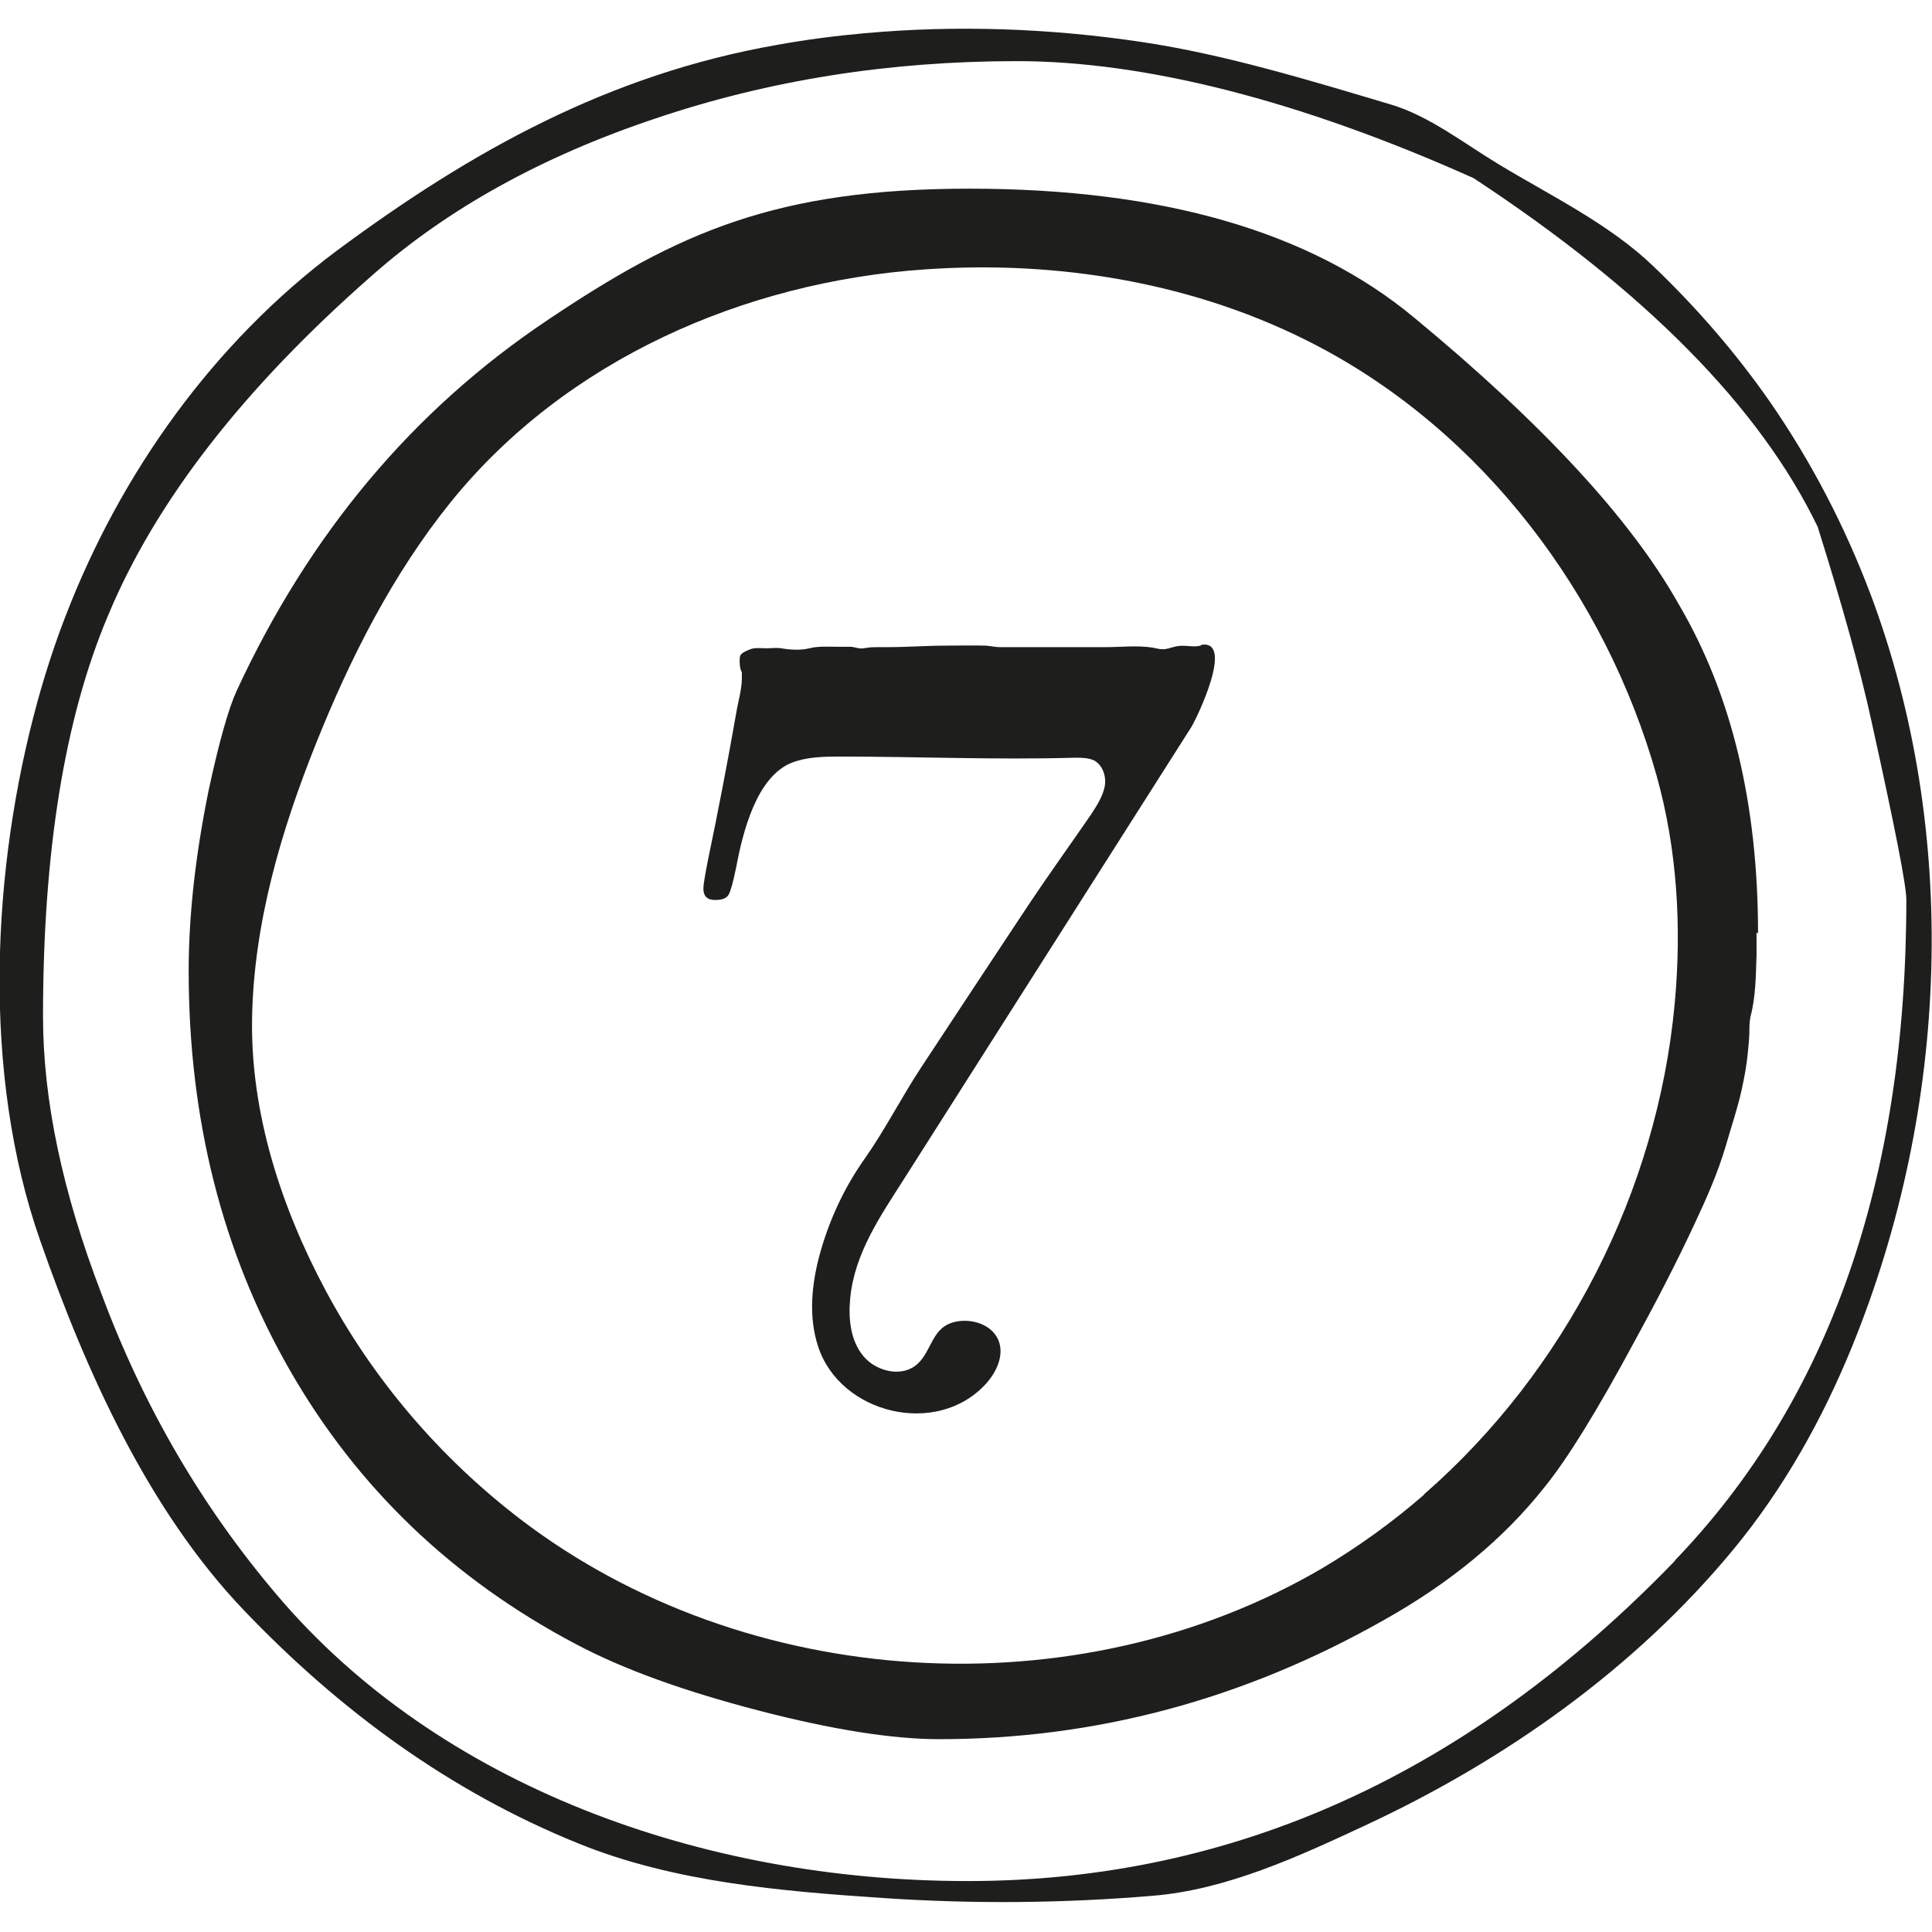 <svg xmlns="http://www.w3.org/2000/svg" id="Livello_1" viewBox="0 0 512 512"><defs><style>      .st0 {        fill: #1e1f1c;      }    </style></defs><path class="st0" d="M-1569.8,483.6h.3-.3Z"></path><path class="st0" d="M-1063.6,271.5c0-74.8-15.3-138.1-45.8-190-27.5-48.8-78.2-103.7-152.2-164.8-59.5-49.6-144.9-74.4-256.3-74.4s-167.8,25.2-242.6,75.5c-77.8,51.9-137.7,123.2-179.7,214-4.6,9.9-9.9,29-16,57.2-7.6,37.4-11.4,72.1-11.4,104.1,0,85.5,19.4,162.1,58.3,230,38.9,67.9,93.8,120.5,164.8,157.9,27.5,14.5,62.5,27.3,105.3,38.3,42.7,11.1,77.4,16.6,104.1,16.6,90,0,175.4-22.9,256.3-68.7,38.1-21.4,69.1-46.9,92.7-76.7,13-16,30.1-43.8,51.5-83.5,12.1-22.2,23.9-44.7,34.6-67.6,6.9-14.8,13.7-29.9,18.3-45.6,3.1-10.7,6.8-21.4,9.2-32.3,1.5-6.9,2.7-13.9,3.5-21,.4-3.6.7-7.2,1-10.8.2-3.2-.2-6.8.7-9.8,3.1-11.2,3.2-23.5,3.5-35.2.1-4.4.2-8.8.2-13.3h0ZM-1256.1,594.7c-18.2,15.8-37.8,30.1-58.8,42.3-141.2,82.8-332,71.1-462-28.2-46.3-35.4-85.1-80.7-112.4-132.1-25.3-47.7-43-101.7-42.1-156.1.9-54.8,16.7-108.4,36.9-158.9,19.8-49.4,44.2-97.5,77.7-138.8,66.3-81.9,169.2-126.7,272.9-134,77.6-5.5,157.2,7.8,226.1,43.9,95.8,50.2,166.3,143.6,195.7,247.7,12,42.7,14.6,87.7,10.5,131.8-10.1,107.6-62.8,211.4-144.3,282.4ZM-999,75.3c-14.5-38.5-33.6-75.4-57.4-109.7-19.8-28.5-42.5-54.8-67.5-78.7-25.5-24.4-58.9-40.4-89.1-58.7-19.8-12-40.1-27.7-62-34.2-46.7-13.9-95.6-29-143.8-36.1-52.6-7.7-106.2-9.8-159.2-5-17,1.5-33.8,3.8-50.6,6.7-96.6,17-176.2,61-253.5,118.5-71.2,53-124.6,128.1-156.4,210.5-6.1,15.7-11.4,31.8-15.8,48-26.9,97.5-32.5,215.9,1.2,312.2,26.3,75.1,62.1,154.9,117.2,212.7,55,57.6,118.4,104.3,192.6,134.4,54.9,22.3,117.1,27.6,175.8,31.5,51.7,3.4,103.7,3,155.3-1.3,42.4-3.6,83.5-22.4,122.1-40.4,80.5-37.4,155.4-90.2,212.3-158.9,29.2-35.2,51.8-75.7,68.9-118,55.5-136.8,61.9-295.6,9.9-433.6h0ZM-1111.3,632.5c-118.9,123.2-254.8,184.8-407.7,184.8s-304.7-54.9-397.8-164.8c-43.2-50.8-76.9-108.6-101-173.5-22.4-58.3-33.7-111.5-33.7-159.8,0-94.9,12.5-171.8,37.4-230.9,27.4-65.8,78.2-131.1,152.1-196,43.2-38.3,97.7-68.5,163.3-90.5,65.7-22.1,135.1-33.1,208.2-33.1s162.5,22.5,263.1,67.4c98.9,64.9,165,131.9,198.3,201,14.1,45,24.5,82.4,31.2,112.4,13.3,59.9,19.9,94,19.9,102.4,0,161.5-44.5,288.4-133.4,380.8h0Z"></path><path class="st0" d="M-1384.6,105.5c-1.3.2-2.5.4-3.4.3-3.1-.2-6-.6-9.1-.3-2.6.3-5,1.2-7.6,1.7-2.7.5-5.2-.4-7.9-.8-8.6-1.4-18.1-.3-26.8-.3h-53.5c-2.4,0-4.9,0-7.4,0-2.8,0-5.2-.8-8-.8-7.7-.2-15.5,0-23.3,0-11.2,0-22,.8-33.3.8s-9.3.1-14,.8c-2.8.4-4.7-.7-7.4-.8-2.6,0-5.2,0-7.9,0-5.4,0-10.8-.4-16,1-5.2,1.4-11.2.8-16.4,0-2.7-.4-5.6,0-8.4,0s-6.2-.5-8.9.4c-1.7.5-5.3,2-6.1,3.7-.7,1.4-.4,5.8-.2,7.5.2.9.7,1.5.9,2.4.2,1,0,2.3,0,3.3,0,6.8-2.1,13.4-3.2,20.2-4.9,28.4-10.4,56.7-16.2,84.9-1.8,9-2.7,14.3-2.7,16.1,0,4.5,2.2,6.7,6.7,6.7s6.6-1,7.7-3c1.1-2,2.6-7.3,4.3-15.8,3.7-19.6,11.5-52.2,32.3-60.3,8.6-3.3,18-3.4,27.2-3.4,45.4,0,90.4,2,135.6.8,3.9-.1,8.1-.2,11.5,1.8,5.1,3,6.9,9.7,5.8,15.4s-4.5,10.8-7.8,15.6c-11.9,17.4-24.4,34.5-36,52.1-20.6,31.1-41.1,62.3-61.7,93.4-11.3,17.2-20.7,35.7-32.5,52.4-11.7,16.5-20.5,35.2-25.8,54.7-4.8,17.5-6.7,36.3-1.1,53.5,12.7,39,68.5,52.6,96.7,21.6,6.1-6.8,10.6-16.5,7.1-24.9-4.1-10.2-18.2-13.4-27.8-9.8-10.4,3.9-11.1,16.3-18.7,23.4-8.5,8-23.5,4.8-31-4.2-7.5-9-8.9-21.6-7.8-33.2,2.4-26.2,17.3-47.5,31-69,55.2-86.7,110.3-173.5,165.5-260.2,3.5-5.6,24.9-50.8,5.7-47.5"></path><g><path class="st0" d="M233.1,345h.1-.1Z"></path><path class="st0" d="M465.9,247.4c0-34.4-7-63.5-21.1-87.4-12.6-22.4-36-47.7-70-75.8-27.4-22.8-66.7-34.2-117.9-34.2s-77.2,11.6-111.6,34.7c-35.8,23.9-63.3,56.7-82.6,98.4-2.1,4.6-4.6,13.3-7.4,26.3-3.5,17.2-5.3,33.2-5.3,47.9,0,39.3,8.9,74.6,26.8,105.8,17.9,31.2,43.2,55.4,75.8,72.6,12.6,6.7,28.8,12.5,48.4,17.6,19.6,5.1,35.6,7.6,47.9,7.6,41.4,0,80.7-10.5,117.9-31.6,17.5-9.8,31.8-21.6,42.6-35.3,6-7.4,13.9-20.2,23.7-38.4,5.6-10.2,11-20.6,15.9-31.1,3.2-6.8,6.3-13.8,8.4-21,1.4-4.9,3.1-9.8,4.2-14.9.7-3.2,1.3-6.4,1.6-9.7.2-1.7.3-3.3.4-5,0-1.5,0-3.1.3-4.5,1.4-5.2,1.4-10.8,1.6-16.2,0-2,0-4.1,0-6.1h0ZM377.4,396.1c-8.4,7.3-17.4,13.8-27,19.5-65,38.1-152.7,32.7-212.5-13-21.3-16.3-39.1-37.1-51.7-60.8-11.7-21.9-19.8-46.8-19.4-71.8.4-25.2,7.7-49.9,17-73.1,9.1-22.7,20.3-44.8,35.7-63.9,30.5-37.7,77.8-58.3,125.5-61.6,35.7-2.5,72.3,3.6,104,20.2,44.1,23.1,76.5,66.1,90,113.9,5.5,19.6,6.7,40.3,4.8,60.6-4.6,49.5-28.9,97.2-66.4,129.9ZM495.6,157.2c-6.7-17.7-15.5-34.7-26.4-50.5-9.1-13.1-19.6-25.2-31.1-36.2-11.7-11.2-27.1-18.6-41-27-9.1-5.5-18.4-12.8-28.5-15.8-21.5-6.4-44-13.3-66.2-16.6-24.2-3.6-48.8-4.5-73.2-2.3-7.8.7-15.6,1.7-23.3,3.1-44.5,7.8-81,28.1-116.6,54.5-32.7,24.4-57.3,58.9-71.9,96.8-2.8,7.2-5.2,14.6-7.3,22.1-12.4,44.8-15,99.3.6,143.6,12.1,34.6,28.6,71.3,53.9,97.8,25.3,26.5,54.5,48,88.6,61.8,25.3,10.3,53.9,12.7,80.9,14.5,23.8,1.6,47.7,1.4,71.4-.6,19.5-1.6,38.4-10.3,56.2-18.6,37-17.2,71.5-41.5,97.6-73.1,13.4-16.2,23.8-34.8,31.7-54.3,25.5-62.9,28.5-136,4.5-199.5h0ZM444,413.5c-54.7,56.7-117.2,85-187.6,85s-140.2-25.3-183-75.8c-19.9-23.4-35.4-50-46.5-79.8-10.3-26.8-15.5-51.3-15.5-73.5,0-43.6,5.7-79,17.2-106.2,12.6-30.3,35.9-60.3,70-90.2,19.9-17.6,44.9-31.5,75.1-41.6,30.2-10.2,62.1-15.2,95.8-15.2s74.8,10.3,121,31c45.5,29.9,75.9,60.7,91.2,92.4,6.5,20.7,11.3,37.9,14.3,51.7,6.1,27.6,9.2,43.3,9.2,47.1,0,74.3-20.5,132.7-61.4,175.2h0Z"></path><path class="st0" d="M318.2,171.1c-.6.1-1.1.2-1.6.2-1.4,0-2.8-.3-4.2-.1-1.2.1-2.3.6-3.5.8-1.3.2-2.4-.2-3.6-.4-4-.6-8.3-.1-12.3-.1h-24.6c-1.1,0-2.3,0-3.4,0-1.3,0-2.4-.3-3.7-.4-3.6-.1-7.1,0-10.7,0-5.1,0-10.1.4-15.3.4s-4.3,0-6.4.3c-1.3.2-2.2-.3-3.4-.4-1.2,0-2.4,0-3.6,0-2.5,0-5-.2-7.4.4-2.4.6-5.1.4-7.5,0-1.2-.2-2.6,0-3.9,0s-2.9-.2-4.1.2c-.8.3-2.4.9-2.8,1.7-.3.6-.2,2.7,0,3.4,0,.4.3.7.4,1.1,0,.5,0,1,0,1.5,0,3.1-1,6.2-1.5,9.3-2.3,13.1-4.8,26.1-7.5,39-.8,4.1-1.2,6.6-1.2,7.4,0,2.1,1,3.1,3.1,3.1s3-.5,3.6-1.4c.5-.9,1.2-3.3,2-7.3,1.7-9,5.3-24,14.8-27.7,3.9-1.5,8.3-1.6,12.5-1.6,20.9,0,41.6.9,62.4.3,1.8,0,3.7,0,5.3.8,2.3,1.4,3.2,4.5,2.6,7.1s-2.1,4.9-3.6,7.2c-5.5,8-11.2,15.9-16.6,24-9.5,14.3-18.9,28.6-28.4,43-5.2,7.9-9.5,16.4-14.9,24.1-5.4,7.6-9.4,16.2-11.9,25.2-2.2,8-3.1,16.7-.5,24.6,5.8,17.9,31.5,24.2,44.5,9.9,2.8-3.1,4.9-7.6,3.3-11.5-1.9-4.7-8.4-6.2-12.8-4.5-4.8,1.8-5.1,7.5-8.6,10.7-3.9,3.7-10.8,2.2-14.3-1.9-3.5-4.1-4.1-9.9-3.6-15.3,1.1-12,8-21.9,14.3-31.8,25.4-39.9,50.7-79.8,76.1-119.7,1.6-2.6,11.5-23.3,2.6-21.8"></path></g><g><path class="st0" d="M-1723.6,999.3c0,.5-.5.7-1.5.7h-15.9c-.8,0-1.1-.2-1.1-.7s1.1-.6,3.3-.6,2.1-.2,2.3-.5.3-1.4.3-3.3v-17.7c0-5.3-.2-8.6-.7-9.8-1-2.7-3.2-4-6.5-4s-5.1,1.2-6.8,3.7c-.6.8-.9,2.6-.9,5.4v22.2c0,1.6,0,2.5,0,2.7,0,.6.3.9.7,1,.4,0,1.7.2,3.8.2.7,0,1,.2,1,.7s-.3.6-.9.6h-7.8c-4.8,0-7.5,0-8,0h-.9c-.6,0-1-.2-1-.5s.3-.6,1-.6h2.6c1.3,0,2-.4,2.1-1.3v-39.2c0-9.3-.1-14.3-.4-15.1-.3-.6-1.8-.9-4.3-1-1.4,0-2.1-.2-2.1-.7s.1-.6.4-.7c.3,0,1.3-.1,3-.2,3,0,5.8-.8,8.5-2.1.2-.1.6-.3,1.2-.4.4.7.6,2.9.6,6.7v21.4c2.6-3.7,6-5.6,10.5-5.6s8,1.3,9.9,3.8c1,1.3,1.6,3.1,1.8,5.4.1.8.2,2.8.2,5.8v22c0,.6,1.6.9,4.5.9.5.1.8.3.8.6h0Z"></path><path class="st0" d="M-1659.5,990.3c0,.6-.5,1.6-1.3,3.1-.9,1.5-1.8,2.7-2.8,3.6-2.5,2.6-5.8,3.8-10,3.8s-9.6-1.9-13.1-5.7c-3.5-3.8-5.3-8.5-5.3-14s1.7-10.7,5-14.6,7.5-5.8,12.5-5.8,7.6,1.2,10.4,3.6,4.3,5.5,4.5,9.3c-1.9.3-4.3.4-7.4.3h-6.1c-.4,0-3.9,0-10.5.3-.3,1.9-.4,3.7-.4,5.5,0,5.8,1.1,10.3,3.4,13.5s5.4,4.7,9.5,4.7,4.2-.5,5.6-1.6c1.4-1.1,2.9-3.1,4.5-6,.2-.5.5-.7,1-.7s.7.2.7.6h0ZM-1667.1,972.5c-.2-7-2.7-10.5-7.5-10.5s-7.6,3.5-8.8,10.5h16.3ZM-1663,941.9l-7.9,8.3c-3.5,3.7-5.5,5.5-6.1,5.5s-.5-.1-.5-.4,0-.3.2-.5c.6-1.6,1.6-3.8,2.9-6.8l2.8-6.1h8.7,0Z"></path><path class="st0" d="M-1599,966.8c0,1.3-.4,2.4-1.2,3.3-.8.9-1.9,1.3-3.1,1.3s-1.9-.3-2.6-.9c-.7-.6-1-1.4-1-2.3s.3-1.5.8-2.1.8-1,.8-1.2c0-.9-.6-1.3-1.9-1.3s-3,1-4.2,3c-1.3,2.4-2,6.8-2,13.2v17.2c0,.7.2,1.1.7,1.3s2,.3,4.5.3c.6.1,1,.3,1,.7s-.4.6-1.1.6h-16.9c-.9,0-1.4-.2-1.4-.5s.4-.5,1.1-.5h1.2c2,0,3.1-.2,3.5-.7.1-.2.2-1.3.2-3.2v-24.1c0-3.2-.5-5.1-1.4-5.6s-2.5-.8-4.6-.8c-.7,0-1-.2-1-.6s.3-.6.9-.6h.6c.9,0,1.7,0,2.6.1.9,0,1.2.1,1.1.1,2.2,0,4.5-.6,7.2-1.8l1.1-.5.7-.3c.2,1.4.3,2.8.3,4.2v1.7c1.9-3.9,4.5-5.9,7.8-5.9s3.4.6,4.6,1.7,1.8,2.5,1.8,4.2h0Z"></path><path class="st0" d="M-1549.1,999.3c0,.5-.5.8-1.5.8,0,0-.6,0-2.1-.2-1.7-.1-3.2-.2-4.4-.2h-9.1c-.3.2-.6.3-1,.3-.6,0-1-.2-1-.7,0-.6.6-.9,1.7-.9,2.2,0,3.4-.2,3.6-.5.2-.3.3-1.5.3-3.6v-26.4c0-1.4-.1-2.3-.2-2.6,0-.3-.5-.4-1.1-.4h-3.4c-.6,0-1-.2-1-.6s.5-.6,1.5-.6c3.8-.2,7.1-1.1,9.9-2.7l.9-.5c.5.9.7,2.5.7,4.8,0-.1,0,.2,0,.9v27.1c0,2.3,0,3.7.1,4.1,0,.4.4.7.9.8.9.2,2.2.3,3.8.3s1.2.2,1.2.7h0ZM-1555.6,944.9c0,2.6-1.3,3.9-3.9,3.9s-2-.4-2.8-1.1c-.8-.7-1.1-1.6-1.1-2.7,0-2.7,1.3-4.1,3.9-4.1s3.9,1.3,3.9,3.9h0Z"></path><path class="st0" d="M-1493.1,994.6c0,.5-.7,1.4-2.2,2.8-2.5,2.3-5.5,3.4-8.9,3.4s-5.6-.8-7.2-2.4c-.9-.9-1.4-3.7-1.4-8.2v-25.9c0-.6-.4-.9-1-1h-3.3c-1.3,0-1.9-.2-1.9-.6s.3-.6,1-.7c4.5-.4,8-2.7,10.6-6.7.3-.5.8-.8,1.3-.8s.6.2.6.6v1.8c0,2.4.1,4,.3,4.7.5.1,1.4.2,2.6.2,3.2,0,5.3-.1,6.4-.4.2,0,.4,0,.6,0,.5,0,.7.2.7.8,0,.8-2.4,1.2-7.1,1.2h-3.6v16.1c0,8.1.2,13.2.6,15.3s1.7,3.1,4,3.1,4.1-1.1,6.4-3.2c.2-.3.5-.4.8-.4s.6.2.6.4h0Z"></path><path class="st0" d="M-1428.6,995.9c0,1-1,2-3.1,3.1s-4,1.6-5.9,1.6c-4,0-6.1-2.1-6.2-6.2-2.2,4.3-5.6,6.4-10.2,6.4s-4.5-.7-6.2-2.2-2.4-3.4-2.4-5.7c0-4.8,2.8-8.6,8.6-11.3,2-.9,5.4-1.9,10.2-2.8v-2.2c0-5.1-.3-8.5-.8-10.1-.9-3-3-4.4-6.3-4.4s-3.7.6-5.1,1.7-2.1,2.5-2.1,4.2.4.7,1.1.7,1.3.3,1.9,1.1.8,1.5.8,2.3c0,2.6-1.3,3.8-3.8,3.8s-2.4-.4-3.3-1.3c-.9-.9-1.3-2.1-1.3-3.4,0-2.7,1.1-5.1,3.2-7.1,2.4-2.2,5.7-3.2,9.9-3.2,6.4,0,10.3,1.7,11.8,5.2.5,1.3.8,4,.8,7.9v16.3c0,2.7,0,4.2,0,4.7.3,2.1,1.1,3.1,2.5,3.1s3-.6,4-1.7c.6-.6,1-1,1.3-1s.4.2.4.5h0ZM-1443.9,986.6v-6.4c-4.3,1-7.4,2.3-9.2,3.9s-2.8,3.7-2.8,6.4.5,3.4,1.6,4.6c1.1,1.2,2.4,1.8,4,1.8,2.5,0,4.4-1.4,5.9-4.2.3-.6.5-2.7.5-6.1h0Z"></path><path class="st0" d="M-1359.7,965.9c0,2.7-1.2,4-3.6,4s-1.6-.3-2.2-.8-1-1.2-1-1.9,0-.6.3-1.1.3-.9.3-1.2c0-.8-.4-1.1-1.2-1.1s-1.4.4-2,1.1-1,1.5-1,2.2.1,1.2.4,3c.3,1.8.4,3.2.4,4.1,0,3.9-1.4,7.3-4.1,9.9-2.7,2.7-6.1,4-10.2,4s-3-.4-5.8-1.3c-.8-.2-1.2-.3-1.5-.3-1.2,0-2.3.5-3.3,1.5-1,1-1.5,2.1-1.5,3.2,0,3,1.8,4.5,5.5,4.5s3.6-.3,6.7-.8c2.4-.4,4.6-.6,6.5-.6,3.5,0,6.3.9,8.3,2.8,2,1.9,3,4.4,3,7.8,0,5-2.1,9.2-6.4,12.5-4.3,3.3-9.7,5-16.2,5s-8.6-1-11.4-2.9c-2.8-1.9-4.1-4.6-4.1-8.1s1.3-5.8,3.8-7.5c1.3-.8,3.3-1.5,6.1-2.2-4.1-1.6-6.2-4.1-6.2-7.5s2.7-7.1,8-8.7c-3.5-2.7-5.2-6.3-5.2-10.8s1.3-7.5,4-10.1c2.7-2.5,6.2-3.8,10.6-3.8s4.3.3,5.8,1c1.5.6,3.2,1.9,5.2,3.8,1.9-2.7,4.2-4.1,6.9-4.1s5,1.5,5,4.4h0ZM-1369.2,1007.9c0-4.8-2.8-7.2-8.5-7.2s-4,.3-7.2.8c-3.2.5-5.5.8-7.1.8-3,1.6-4.4,4.3-4.4,8.3s1.1,5.3,3.2,7.2c2.1,1.8,4.9,2.7,8.4,2.7s8.1-1.2,11.1-3.6,4.5-5.4,4.5-8.8h0ZM-1375.9,974.5c0-8.4-2.3-12.6-7-12.6s-6.8,3.9-6.8,11.8,2.4,13.2,7.2,13.2,6.5-4.1,6.5-12.4Z"></path><path class="st0" d="M-1297.9,990.3c0,.6-.4,1.6-1.3,3.1-.9,1.5-1.8,2.7-2.8,3.6-2.5,2.6-5.8,3.8-10,3.8s-9.6-1.9-13.1-5.7c-3.5-3.8-5.3-8.5-5.3-14s1.7-10.7,5-14.6,7.5-5.8,12.5-5.8,7.6,1.2,10.4,3.6,4.3,5.5,4.4,9.3c-1.9.3-4.3.4-7.4.3h-6.1c-.4,0-3.9,0-10.5.3-.3,1.9-.4,3.7-.4,5.5,0,5.8,1.1,10.3,3.4,13.5s5.4,4.7,9.5,4.7,4.2-.5,5.6-1.6c1.4-1.1,2.9-3.1,4.5-6,.2-.5.6-.7,1-.7s.7.2.7.6h0ZM-1305.4,972.5c-.2-7-2.7-10.5-7.5-10.5s-7.6,3.5-8.8,10.5h16.3Z"></path></g></svg>